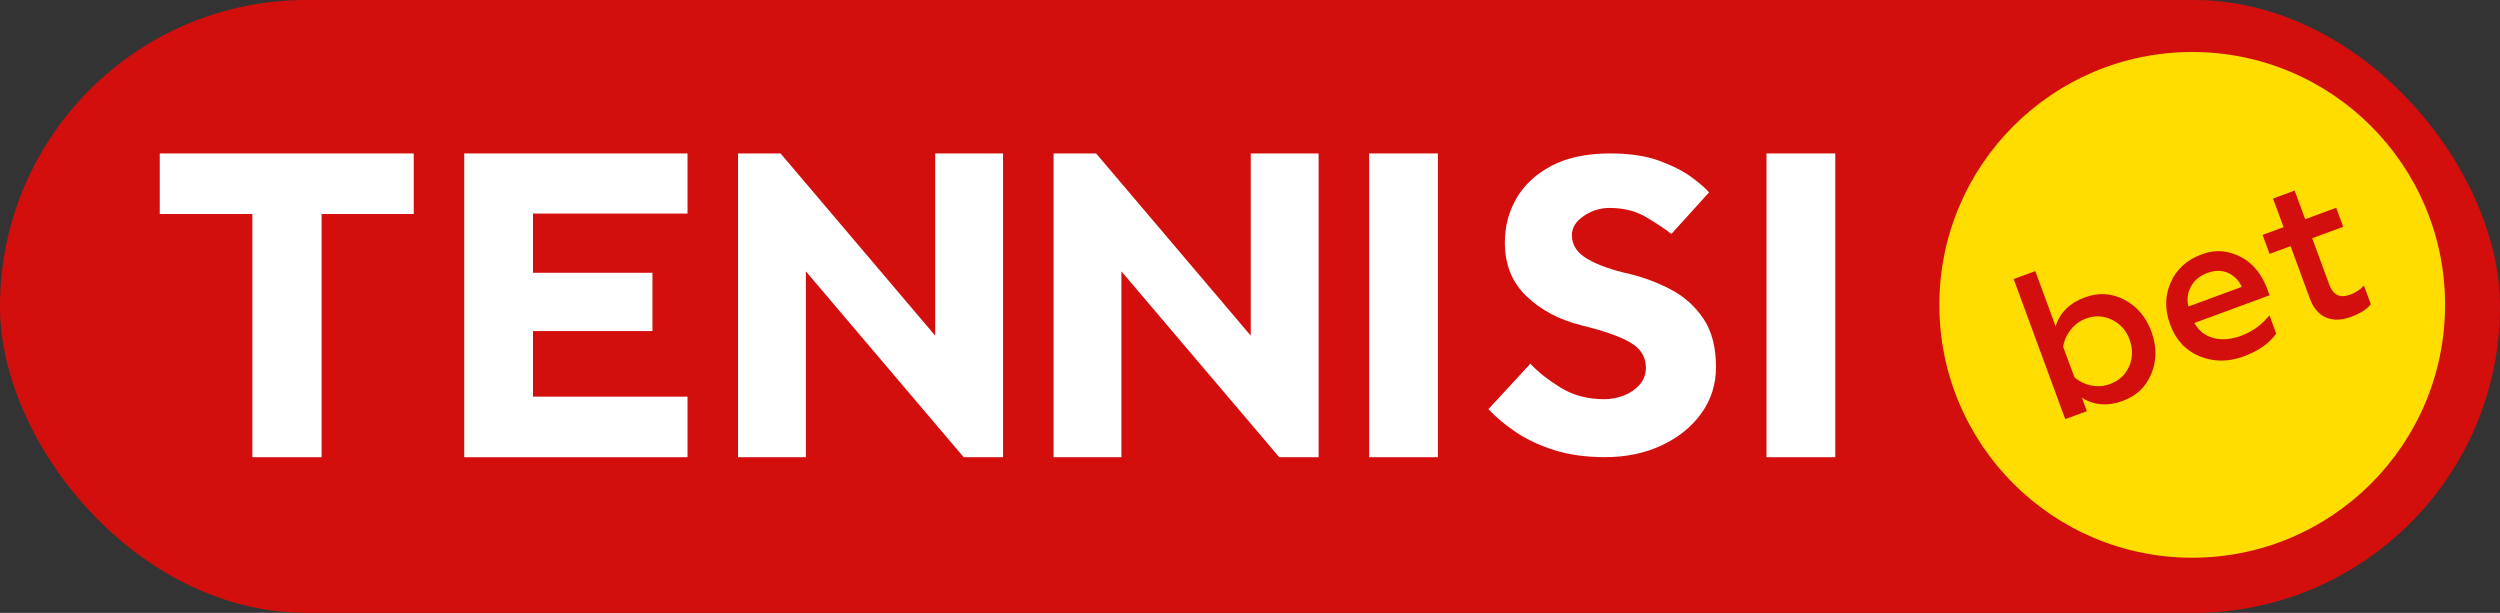 <?xml version="1.0" encoding="UTF-8"?>
<svg id="_Слой_1" data-name="Слой_1" xmlns="http://www.w3.org/2000/svg" viewBox="0 0 1671.52 409.76">
  <rect x="0" y="0" width="1671.52" height="409.76" fill="#333333" stroke="none"/>
  <defs>
    <style>
      .cls-1 {
        fill: #d30f0e;
      }

      .cls-2 {
        fill: #fff;
      }

      .cls-3 {
        fill: #fd0;
      }
    </style>
  </defs>
  <rect class="cls-1" x="0" y="0" width="1671.52" height="409.76" rx="204.88" ry="204.88"/>
  <g>
    <g>
      <path class="cls-2" d="M168.73,305.69v-162.6h-61.92v-40.49h169.82v40.49h-61.61v162.6h-46.28Z"/>
      <path class="cls-2" d="M310.4,305.69V102.6h149.27v40.19h-103.3v39.59h79.86v38.97h-79.86v43.85h103.3v40.5h-149.27Z"/>
      <path class="cls-2" d="M493.44,305.69V102.6h28.45l103.39,121.83v-121.83h45.37v203.09h-26.32l-105.52-124.27v124.27h-45.37Z"/>
      <path class="cls-2" d="M704.42,305.69V102.6h28.45l103.39,121.83v-121.83h45.37v203.09h-26.32l-105.52-124.27v124.27h-45.37Z"/>
      <path class="cls-2" d="M915.41,305.69V102.6h45.98v203.09h-45.98Z"/>
      <path class="cls-2" d="M995.15,273.57l28.06-30.38c5.01,5.4,11.72,10.7,20.11,15.91,8.39,5.21,18.18,7.81,29.36,7.81,4.43,0,8.77-.82,13.02-2.46,4.24-1.64,7.76-4.05,10.56-7.23,2.79-3.18,4.2-6.99,4.2-11.43,0-7.13-3.47-12.73-10.41-16.78-6.94-4.05-17.94-7.91-32.98-11.57-14.66-3.66-26.81-10.12-36.45-19.38-9.65-9.26-14.47-21.22-14.47-35.88,0-10.8,2.6-20.68,7.81-29.65,5.21-8.97,13.02-16.2,23.43-21.7,10.41-5.5,23.53-8.24,39.34-8.24,13.11,0,24.16,1.69,33.13,5.06,8.97,3.38,16.15,7.09,21.55,11.14,5.4,4.05,9.16,7.33,11.28,9.83l-25.17,27.77c-4.24-3.28-9.83-6.99-16.78-11.14-6.94-4.14-15.14-6.22-24.59-6.22-6.18,0-11.91,1.78-17.21,5.35-5.31,3.57-7.96,7.86-7.96,12.87,0,6.56,3.47,11.86,10.42,15.91,6.94,4.05,16.49,7.43,28.64,10.13,9.45,2.31,18.56,5.79,27.34,10.41,8.77,4.63,15.96,11.09,21.55,19.38,5.59,8.29,8.39,19.09,8.39,32.4,0,11.57-3.28,21.89-9.84,30.95-6.56,9.07-15.43,16.2-26.62,21.41-11.19,5.21-23.72,7.81-37.61,7.81-12.73,0-24.01-1.55-33.85-4.63-9.84-3.08-18.42-7.09-25.75-12.01-7.33-4.92-13.5-10.08-18.51-15.48Z"/>
      <path class="cls-2" d="M1181.1,305.69V102.6h45.98v203.09h-45.98Z"/>
    </g>
    <g>
      <circle class="cls-3" cx="1465.73" cy="203.83" r="169.06"/>
      <g>
        <path class="cls-1" d="M1419.35,268.03c-10.08,3.71-19.2,3.02-27.36-2.08l3.3,8.96-14.45,5.32-34.49-93.66,14.45-5.32,13.6,36.93c2.9-9.17,9.39-15.61,19.47-19.33,9.28-3.42,18.13-2.88,26.57,1.61,8.41,4.4,14.4,11.46,17.98,21.18,3.61,9.81,3.65,19.12.1,27.92-3.51,8.89-9.91,15.04-19.18,18.46ZM1410.79,256.75c6.06-2.23,10.33-6.18,12.8-11.86,2.44-5.76,2.52-11.72.26-17.87-2.23-6.06-6.13-10.45-11.69-13.17-5.59-2.8-11.42-3.09-17.48-.85-4.1,1.51-7.51,4.01-10.23,7.49-2.72,3.48-4.39,7.26-5.02,11.34l7.49,20.34c3.15,2.79,6.87,4.64,11.16,5.54,4.28.91,8.52.59,12.71-.96Z"/>
        <path class="cls-1" d="M1450.99,217.03c-3.65-9.9-3.55-19.26.3-28.07,3.9-8.93,10.8-15.22,20.71-18.87,6.78-2.5,13.19-2.83,19.23-1,11.71,3.19,19.99,11.38,24.85,24.58l1.38,3.75-50.31,18.53c2.93,5.2,7.18,8.55,12.74,10.05,5.57,1.5,11.74,1,18.52-1.5,7.49-2.76,13.82-7.31,18.97-13.67l4.48,12.18c-4.49,6.52-11.77,11.63-21.85,15.34-10.08,3.71-19.87,3.67-29.37-.13-9.32-3.86-15.87-10.92-19.65-21.18ZM1463.24,204.92l35.59-13.11c-1.69-4.04-4.58-7.07-8.67-9.11-4.21-2.09-9-2.16-14.35-.19-5.08,1.87-8.75,4.92-10.99,9.14-2.24,4.22-2.77,8.64-1.57,13.27Z"/>
        <path class="cls-1" d="M1544.4,199.65l-12.91-35.06-14.05,5.17-4.68-12.71,14.05-5.17-7.05-19.13,14.45-5.32,7.05,19.13,20.74-7.64,4.68,12.71-20.74,7.64,11.38,30.91c1.35,3.66,3.18,6.02,5.5,7.09,2.32,1.07,5.22.97,8.7-.32,3.48-1.28,6.48-3.3,9.01-6.05l4.58,12.44c-2.33,3.29-6.8,6.15-13.4,8.58-6.24,2.3-11.78,2.41-16.59.33-4.82-2.07-8.39-6.28-10.72-12.61Z"/>
      </g>
    </g>
  </g>
</svg>